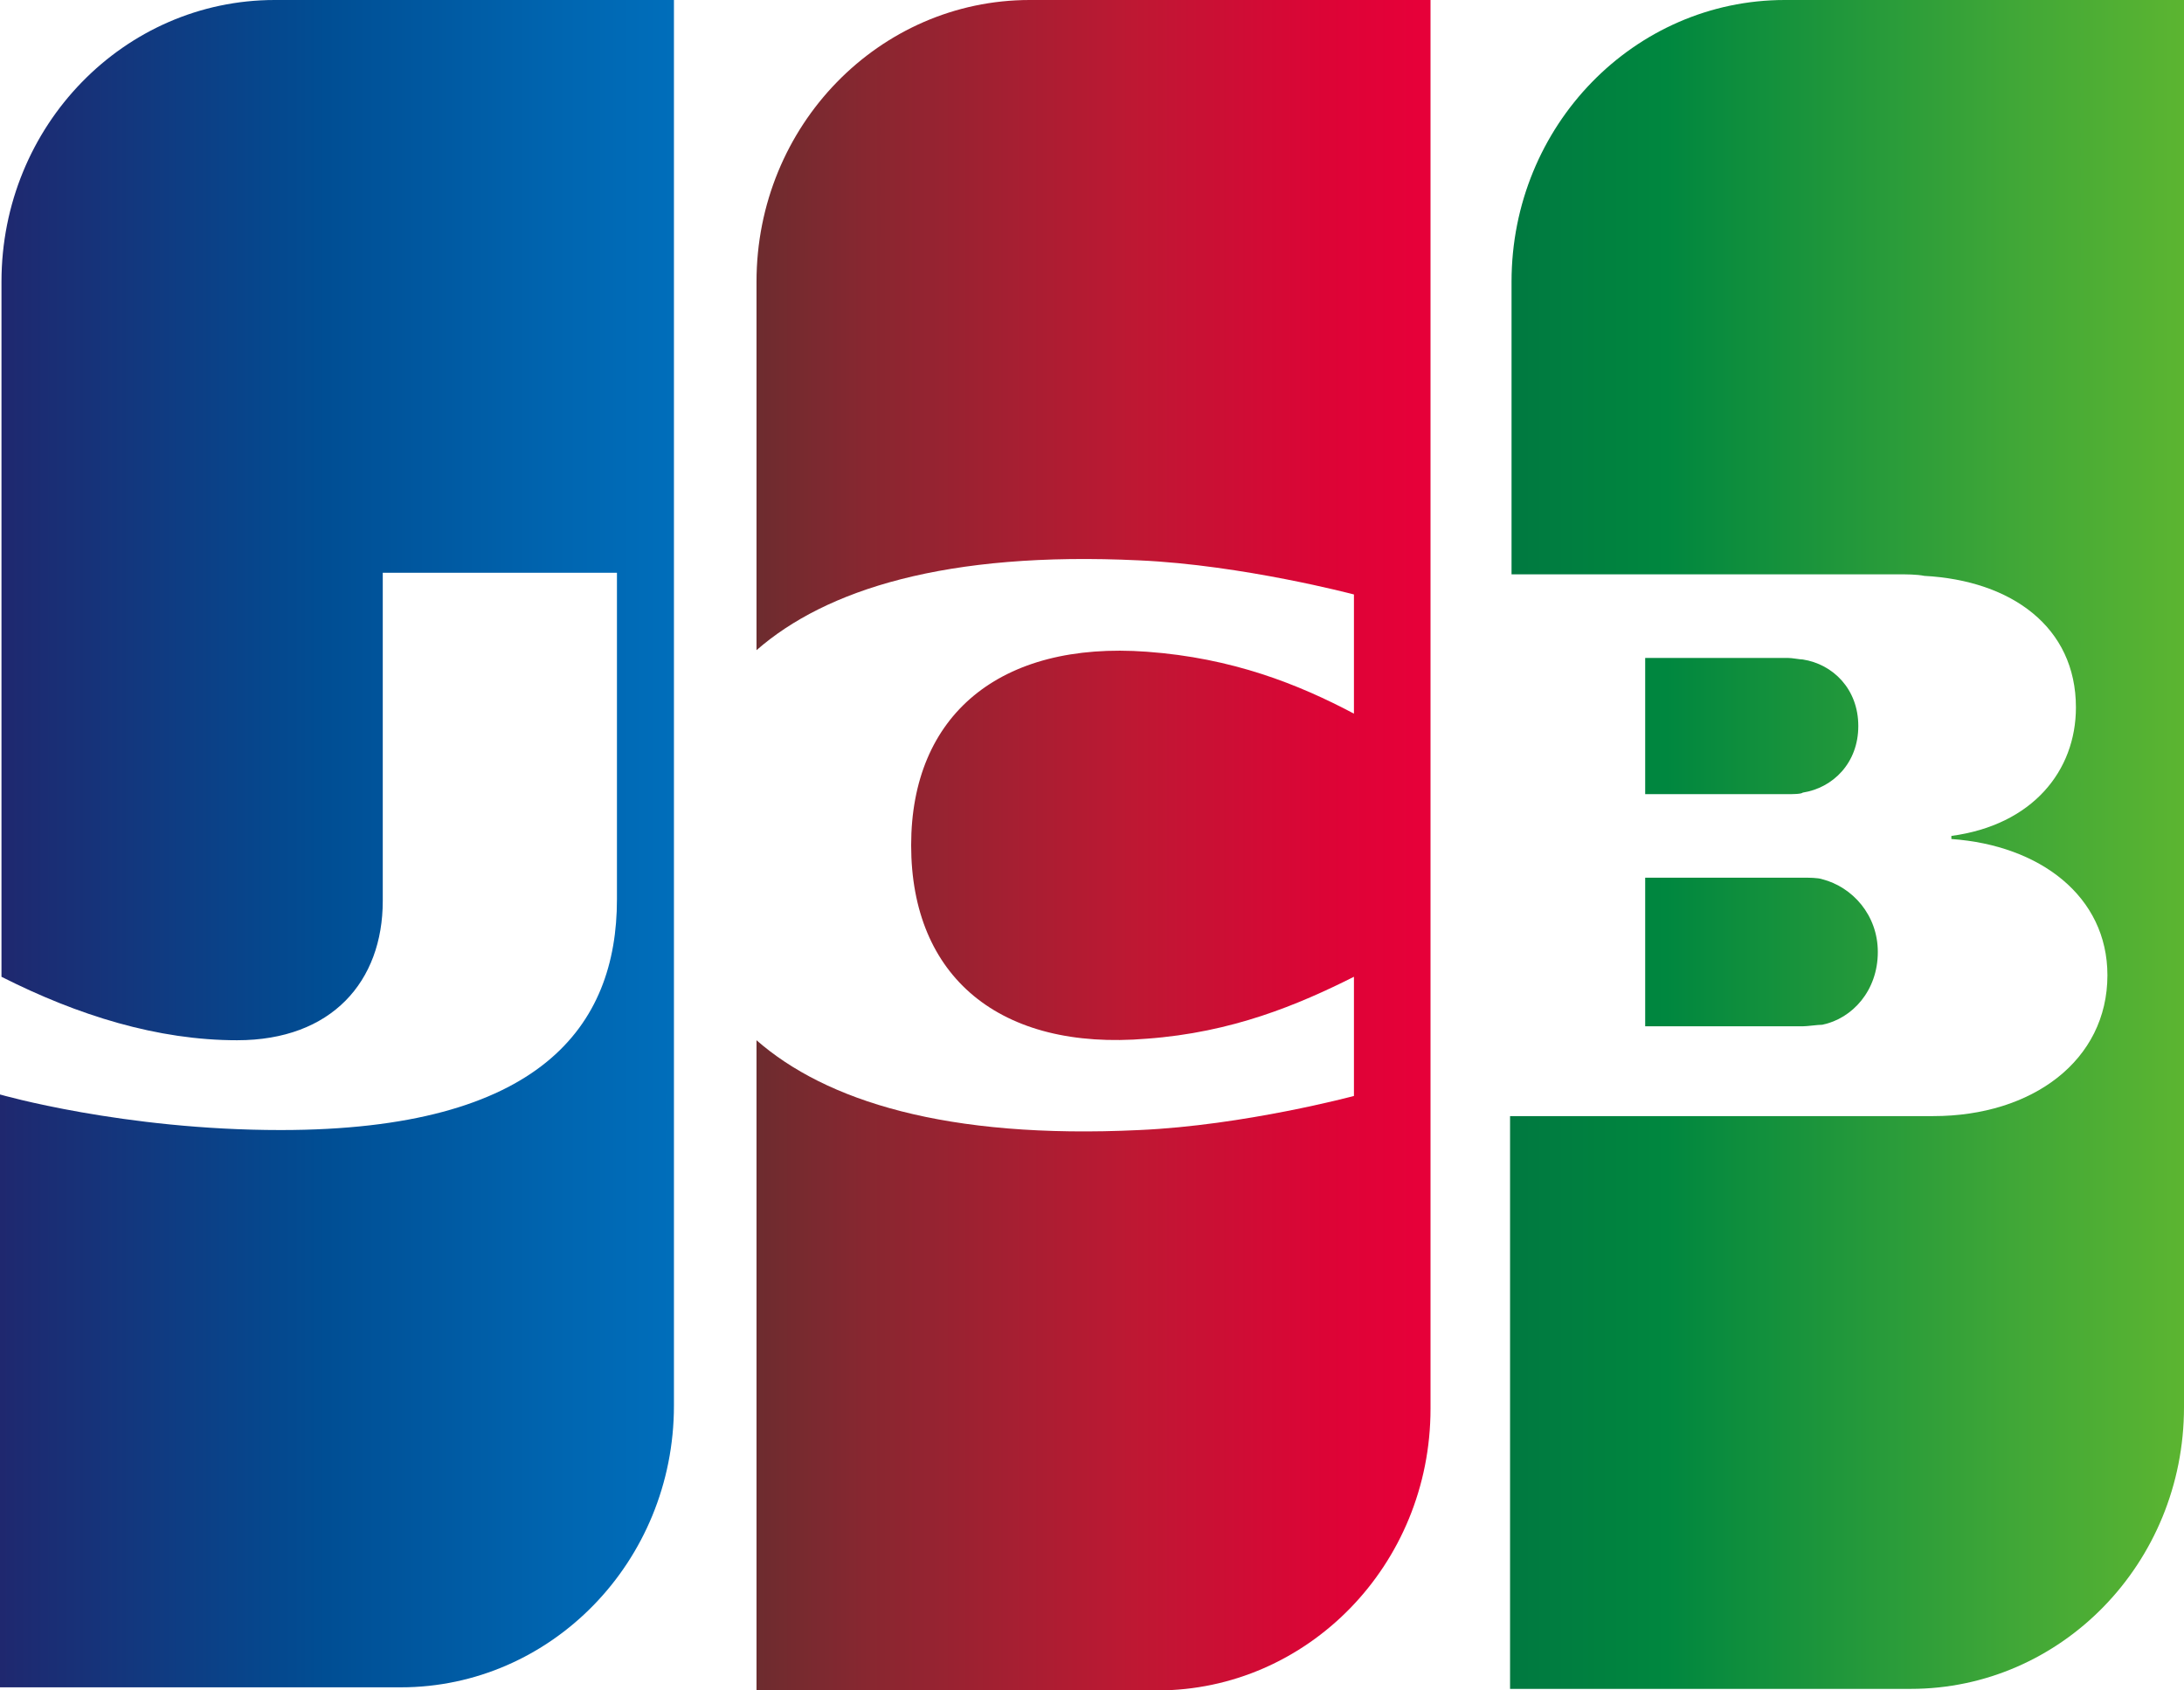 <svg width="31" height="24" viewBox="0 0 31 24" fill="none" xmlns="http://www.w3.org/2000/svg">
<rect width="31" height="24" fill="white"/>
<rect width="31" height="24" fill="white"/>
<path d="M23.352 14.571H25.589C25.653 14.571 25.802 14.549 25.866 14.549C26.292 14.461 26.654 14.066 26.654 13.516C26.654 12.989 26.292 12.593 25.866 12.483C25.802 12.461 25.674 12.461 25.589 12.461H23.352V14.571Z" fill="url(#paint0_linear_1623_38273)"/>
<path d="M25.333 0C23.202 0 21.455 1.78 21.455 4V8.154H26.93C27.058 8.154 27.207 8.154 27.314 8.176C28.55 8.242 29.466 8.901 29.466 10.044C29.466 10.945 28.848 11.714 27.698 11.868V11.912C28.955 12 29.913 12.725 29.913 13.846C29.913 15.055 28.848 15.846 27.442 15.846H21.434V23.978H27.122C29.253 23.978 31 22.198 31 19.978V0H25.333V0Z" fill="url(#paint1_linear_1623_38273)"/>
<path d="M26.377 10.308C26.377 9.78 26.015 9.429 25.589 9.363C25.546 9.363 25.439 9.341 25.376 9.341H23.352V11.275H25.376C25.439 11.275 25.567 11.275 25.589 11.253C26.015 11.187 26.377 10.835 26.377 10.308V10.308Z" fill="url(#paint2_linear_1623_38273)"/>
<path d="M3.899 0C1.768 0 0.021 1.78 0.021 4V13.868C1.108 14.418 2.237 14.769 3.366 14.769C4.709 14.769 5.433 13.934 5.433 12.791V8.132H8.757V12.769C8.757 14.571 7.67 16.044 3.984 16.044C1.747 16.044 0 15.539 0 15.539V23.956H5.689C7.819 23.956 9.566 22.176 9.566 19.956V0H3.899V0Z" fill="url(#paint3_linear_1623_38273)"/>
<path d="M14.616 0C12.485 0 10.738 1.78 10.738 4V9.231C11.718 8.374 13.423 7.824 16.171 7.956C17.641 8.022 19.218 8.44 19.218 8.44V10.132C18.43 9.714 17.492 9.341 16.278 9.253C14.19 9.099 12.933 10.154 12.933 12C12.933 13.868 14.19 14.923 16.278 14.747C17.492 14.659 18.43 14.264 19.218 13.868V15.56C19.218 15.56 17.663 15.978 16.171 16.044C13.423 16.176 11.718 15.626 10.738 14.769V24H16.427C18.558 24 20.305 22.22 20.305 20V0H14.616V0Z" fill="url(#paint4_linear_1623_38273)"/>
<defs>
<linearGradient id="paint0_linear_1623_38273" x1="21.452" y1="13.519" x2="31.026" y2="13.519" gradientUnits="userSpaceOnUse">
<stop stop-color="#007940"/>
<stop offset="0.229" stop-color="#00873F"/>
<stop offset="0.743" stop-color="#40A737"/>
<stop offset="1" stop-color="#5CB531"/>
</linearGradient>
<linearGradient id="paint1_linear_1623_38273" x1="21.451" y1="11.979" x2="31.026" y2="11.979" gradientUnits="userSpaceOnUse">
<stop stop-color="#007940"/>
<stop offset="0.229" stop-color="#00873F"/>
<stop offset="0.743" stop-color="#40A737"/>
<stop offset="1" stop-color="#5CB531"/>
</linearGradient>
<linearGradient id="paint2_linear_1623_38273" x1="21.451" y1="10.305" x2="31.026" y2="10.305" gradientUnits="userSpaceOnUse">
<stop stop-color="#007940"/>
<stop offset="0.229" stop-color="#00873F"/>
<stop offset="0.743" stop-color="#40A737"/>
<stop offset="1" stop-color="#5CB531"/>
</linearGradient>
<linearGradient id="paint3_linear_1623_38273" x1="0.017" y1="11.979" x2="9.739" y2="11.979" gradientUnits="userSpaceOnUse">
<stop stop-color="#1F286F"/>
<stop offset="0.475" stop-color="#004E94"/>
<stop offset="0.826" stop-color="#0066B1"/>
<stop offset="1" stop-color="#006FBC"/>
</linearGradient>
<linearGradient id="paint4_linear_1623_38273" x1="10.683" y1="11.979" x2="20.126" y2="11.979" gradientUnits="userSpaceOnUse">
<stop stop-color="#6C2C2F"/>
<stop offset="0.173" stop-color="#882730"/>
<stop offset="0.573" stop-color="#BE1833"/>
<stop offset="0.859" stop-color="#DC0436"/>
<stop offset="1" stop-color="#E60039"/>
</linearGradient>
</defs>
</svg>
